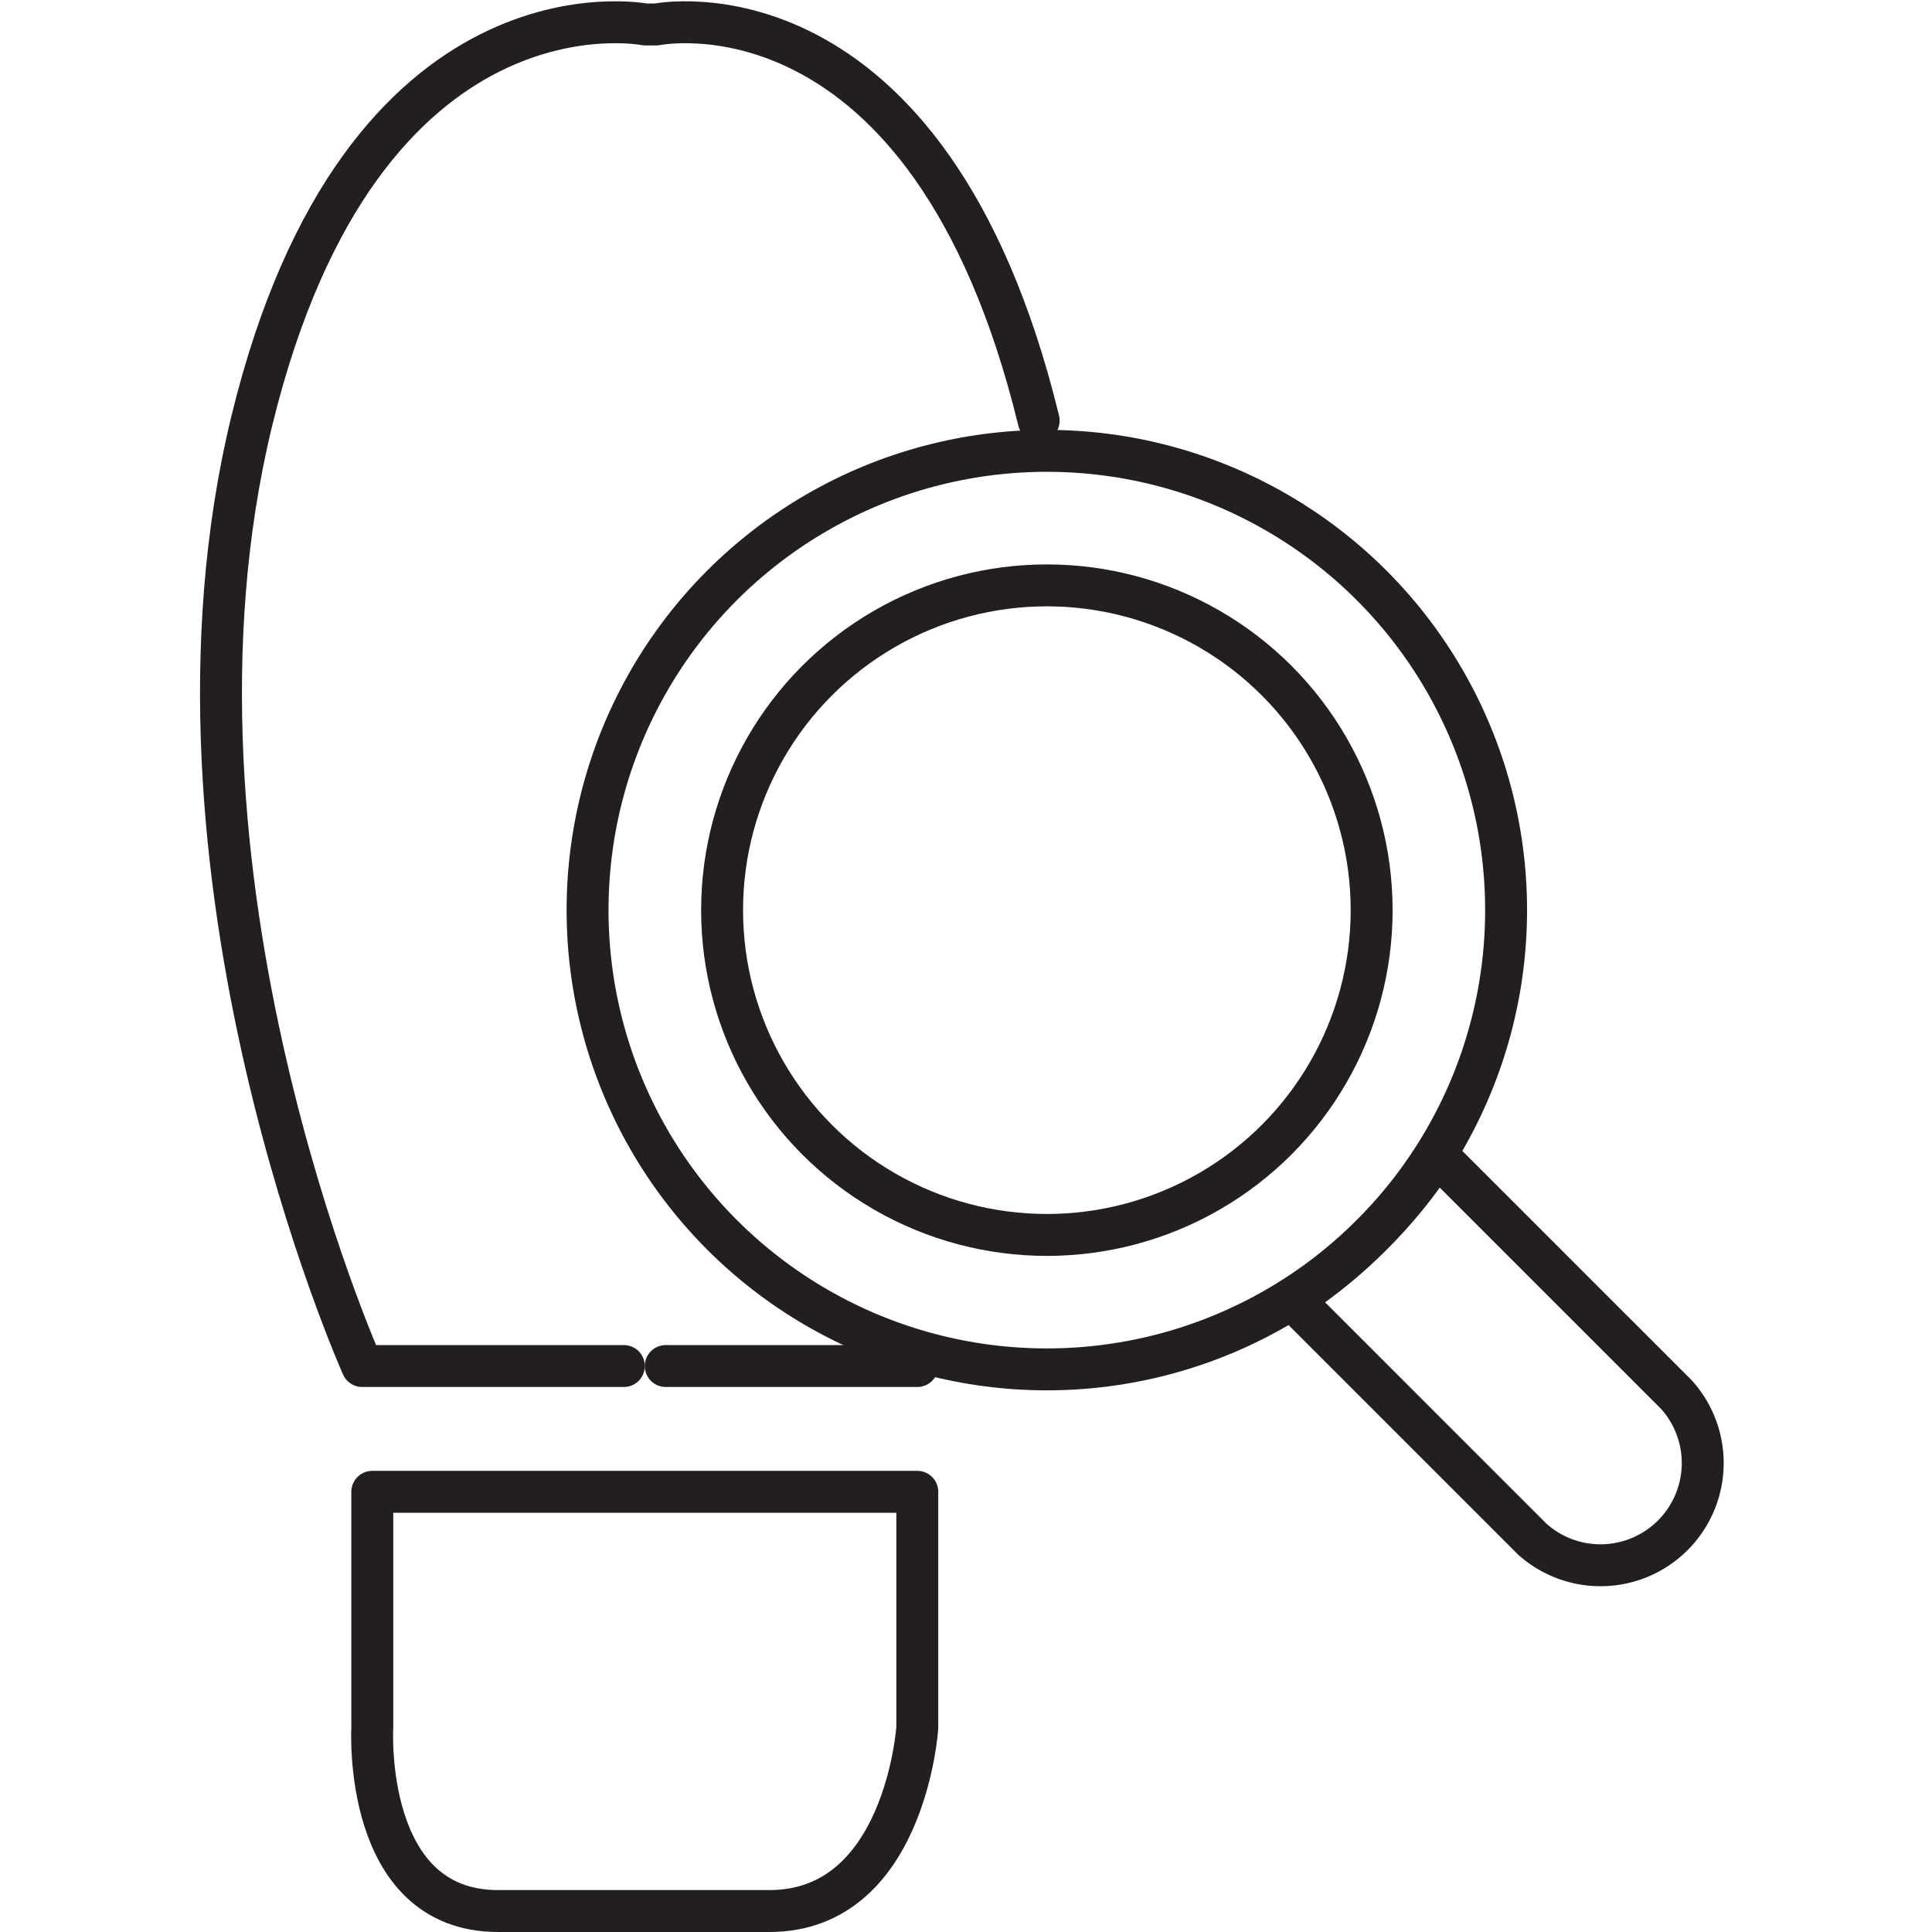 <?xml version="1.0" encoding="utf-8"?>
<!-- Uploaded to: SVG Repo, www.svgrepo.com, Generator: SVG Repo Mixer Tools -->
<svg width="800px" height="800px" viewBox="-4.76 0 46.084 46.084" xmlns="http://www.w3.org/2000/svg">
<g transform="translate(-732.357 -380.776)">
<path d="M752.373,390.809c-2.632-10.793-9.121-9.449-9.121-9.449h-.263s-6.752-1.344-9.384,9.449,2.632,22.551,2.632,22.551h6.24" fill="none" stroke="#231f20" stroke-linecap="round" stroke-linejoin="round" stroke-width="1"/>
<line x2="6" transform="translate(743.477 413.36)" stroke-width="1" stroke="#231f20" stroke-linecap="round" stroke-linejoin="round" fill="none"/>
<path d="M742.713,426.36h3.238c3.237,0,3.526-4.369,3.526-4.369V416.36h-13v5.631s-.24,4.369,3,4.369Z" fill="none" stroke="#231f20" stroke-linecap="round" stroke-linejoin="round" stroke-width="1"/>
<circle cx="10.955" cy="10.955" r="10.955" transform="translate(741.612 391.53)" fill="none" stroke="#231f20" stroke-linecap="round" stroke-linejoin="round" stroke-width="1"/>
<circle cx="7.747" cy="7.747" r="7.747" transform="translate(744.821 394.739)" fill="none" stroke="#231f20" stroke-linecap="round" stroke-linejoin="round" stroke-width="1"/>
<path d="M760.324,410.222a11.178,11.178,0,0,1-1.9,1.545l5.72,5.72a2.438,2.438,0,0,0,3.443-3.443l-5.72-5.72A11.179,11.179,0,0,1,760.324,410.222Z" fill="none" stroke="#231f20" stroke-linecap="round" stroke-linejoin="round" stroke-width="1"/>
</g>
</svg>